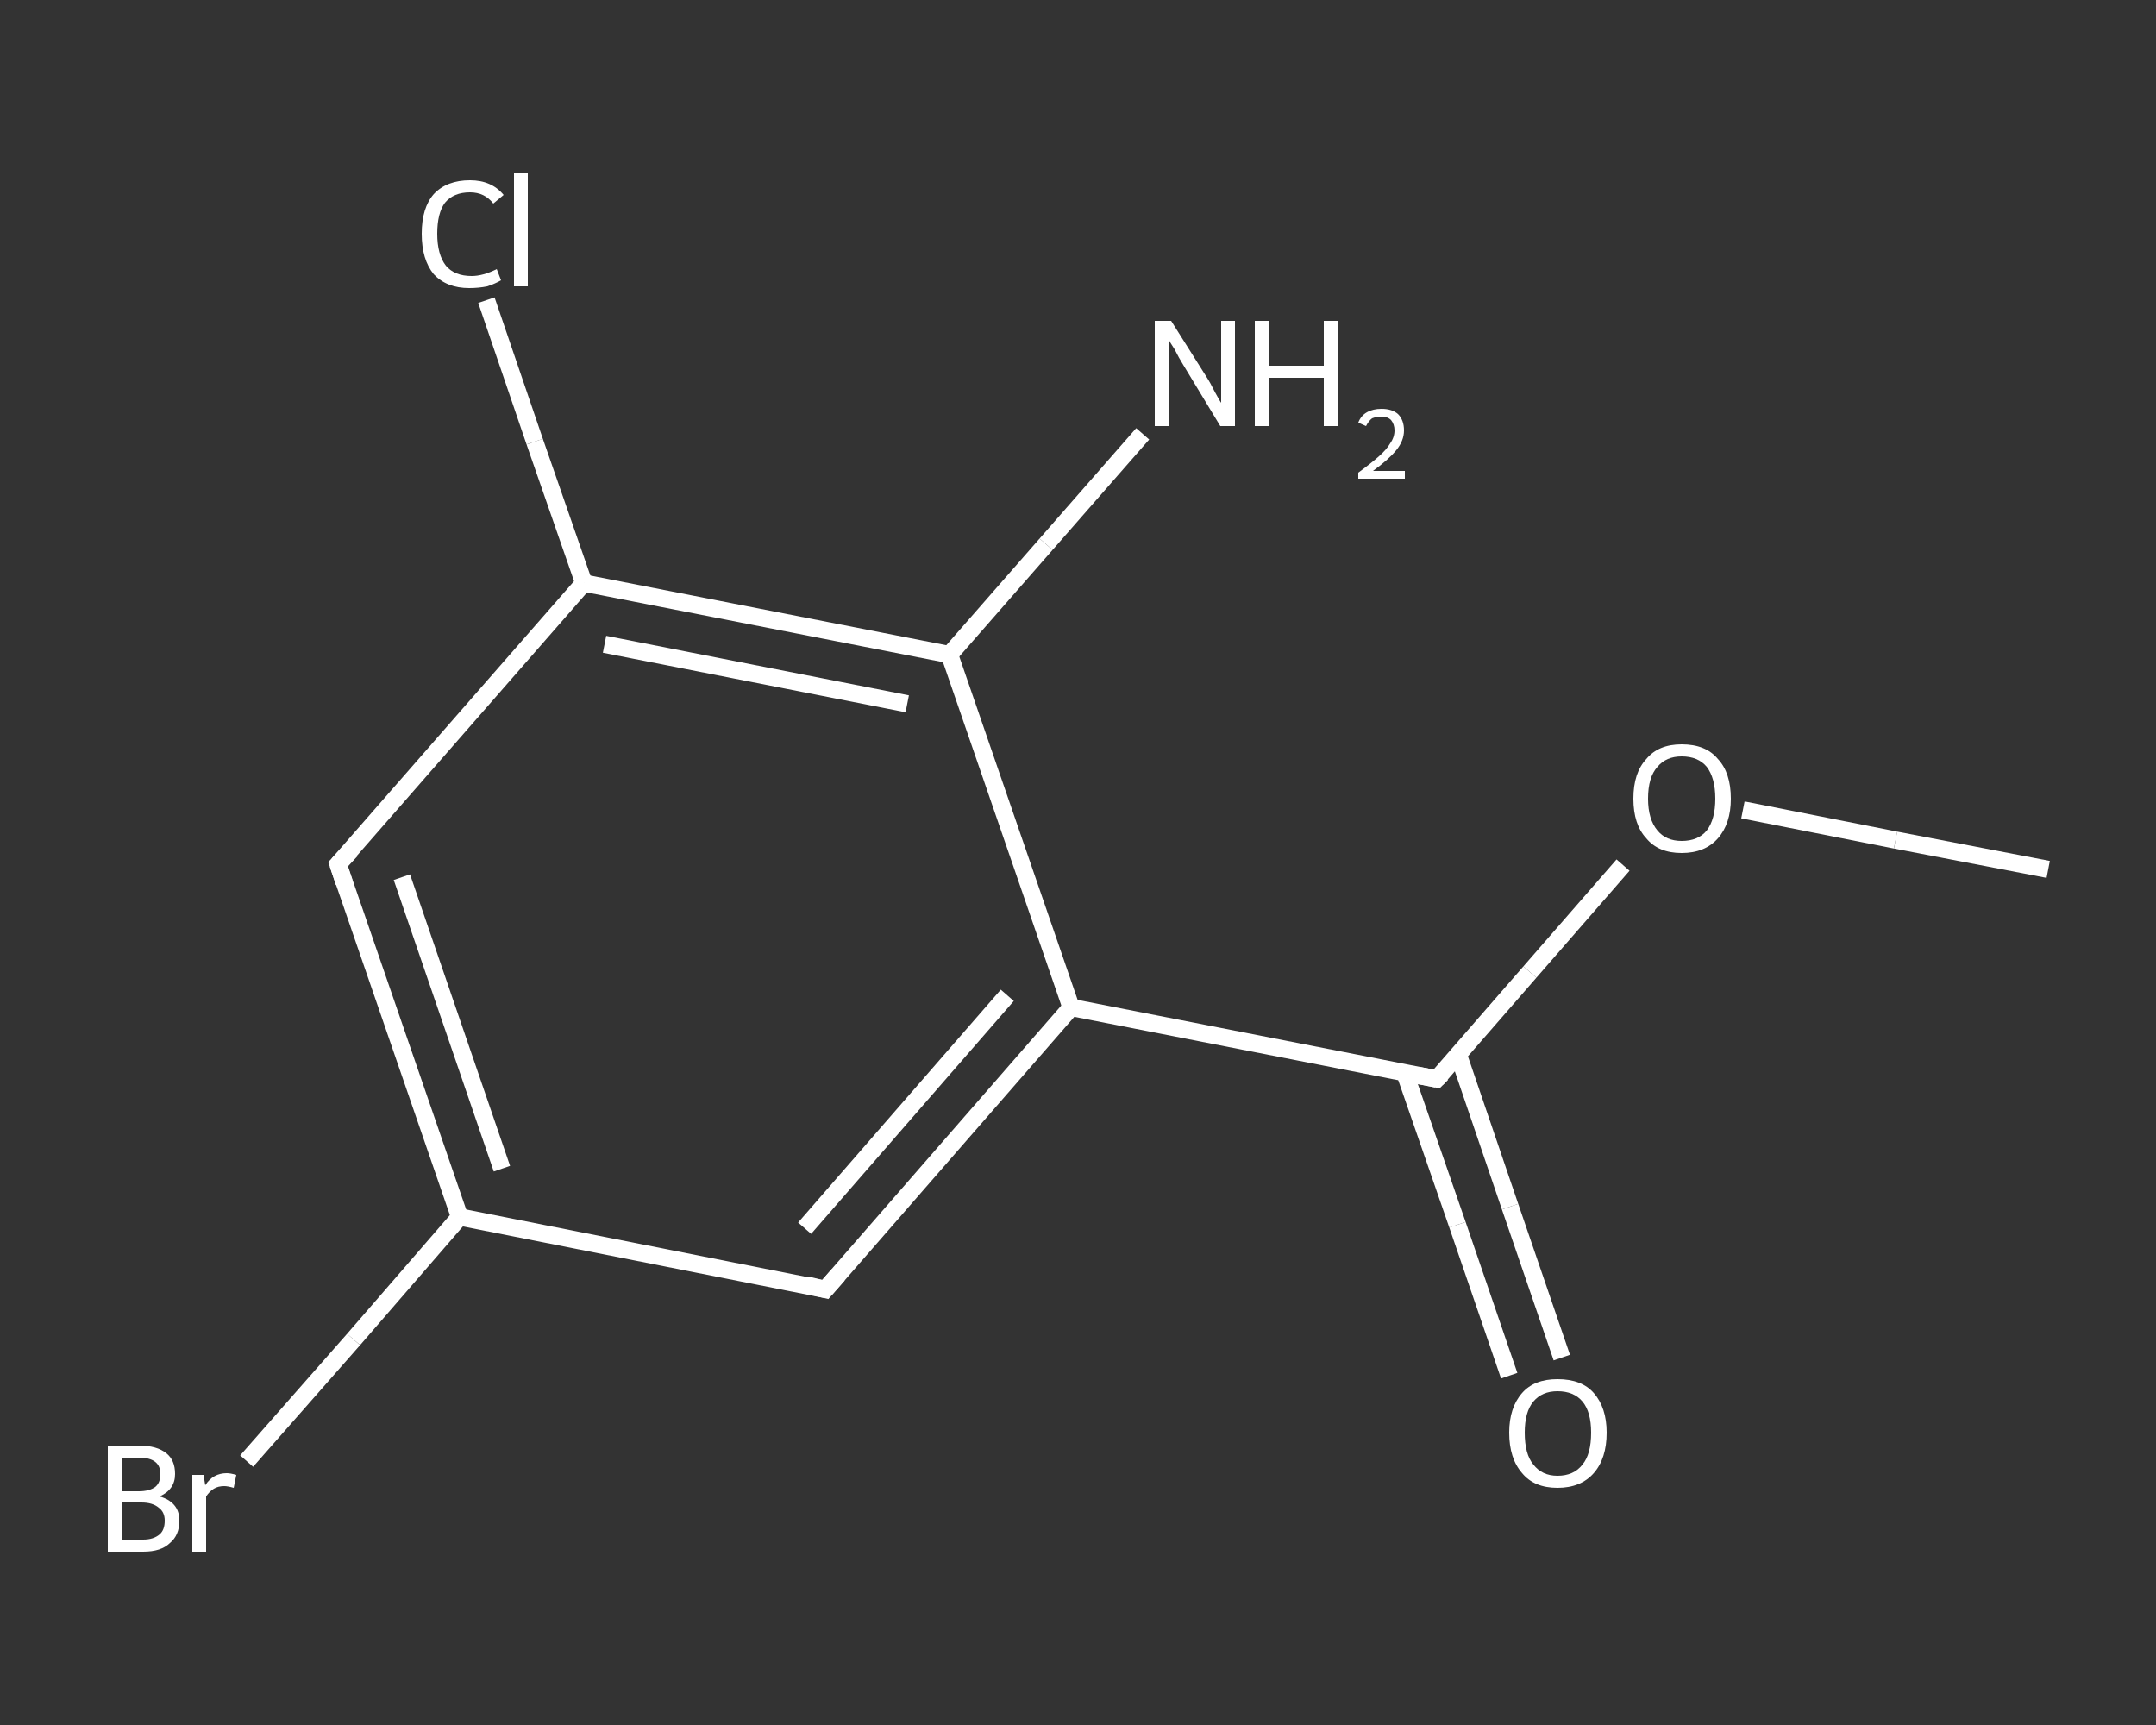 <?xml version='1.0' encoding='iso-8859-1'?>
<svg version='1.1' baseProfile='full'
              xmlns='http://www.w3.org/2000/svg'
                      xmlns:rdkit='http://www.rdkit.org/xml'
                      xmlns:xlink='http://www.w3.org/1999/xlink'
                  xml:space='preserve'
width='250px' height='200px' viewBox='0 0 250 200'>
<rect x="0" y="0" width="250" height="200" fill="#333333" stroke="none"/>
<!-- END OF HEADER -->
<rect style='opacity:1.0;fill:transparent;stroke:none' width='250.0' height='200.0' x='0.0' y='0.0'> </rect>
<path class='bond-0 atom-0 atom-1' d='M 237.5,100.8 L 219.8,97.4' style='fill:none;fill-rule:evenodd;stroke:#FFFFFF;stroke-width:2.0px;stroke-linecap:butt;stroke-linejoin:miter;stroke-opacity:1' />
<path class='bond-0 atom-0 atom-1' d='M 219.8,97.4 L 202.1,93.9' style='fill:none;fill-rule:evenodd;stroke:#FFFFFF;stroke-width:2.0px;stroke-linecap:butt;stroke-linejoin:miter;stroke-opacity:1' />
<path class='bond-1 atom-1 atom-2' d='M 188.2,100.3 L 177.4,112.7' style='fill:none;fill-rule:evenodd;stroke:#FFFFFF;stroke-width:2.0px;stroke-linecap:butt;stroke-linejoin:miter;stroke-opacity:1' />
<path class='bond-1 atom-1 atom-2' d='M 177.4,112.7 L 166.6,125.1' style='fill:none;fill-rule:evenodd;stroke:#FFFFFF;stroke-width:2.0px;stroke-linecap:butt;stroke-linejoin:miter;stroke-opacity:1' />
<path class='bond-2 atom-2 atom-3' d='M 162.9,124.4 L 169.0,142.0' style='fill:none;fill-rule:evenodd;stroke:#FFFFFF;stroke-width:2.0px;stroke-linecap:butt;stroke-linejoin:miter;stroke-opacity:1' />
<path class='bond-2 atom-2 atom-3' d='M 169.0,142.0 L 175.0,159.5' style='fill:none;fill-rule:evenodd;stroke:#FFFFFF;stroke-width:2.0px;stroke-linecap:butt;stroke-linejoin:miter;stroke-opacity:1' />
<path class='bond-2 atom-2 atom-3' d='M 169.1,122.3 L 175.1,139.9' style='fill:none;fill-rule:evenodd;stroke:#FFFFFF;stroke-width:2.0px;stroke-linecap:butt;stroke-linejoin:miter;stroke-opacity:1' />
<path class='bond-2 atom-2 atom-3' d='M 175.1,139.9 L 181.1,157.4' style='fill:none;fill-rule:evenodd;stroke:#FFFFFF;stroke-width:2.0px;stroke-linecap:butt;stroke-linejoin:miter;stroke-opacity:1' />
<path class='bond-3 atom-2 atom-4' d='M 166.6,125.1 L 124.2,116.8' style='fill:none;fill-rule:evenodd;stroke:#FFFFFF;stroke-width:2.0px;stroke-linecap:butt;stroke-linejoin:miter;stroke-opacity:1' />
<path class='bond-4 atom-4 atom-5' d='M 124.2,116.8 L 95.7,149.5' style='fill:none;fill-rule:evenodd;stroke:#FFFFFF;stroke-width:2.0px;stroke-linecap:butt;stroke-linejoin:miter;stroke-opacity:1' />
<path class='bond-4 atom-4 atom-5' d='M 116.8,115.4 L 93.3,142.4' style='fill:none;fill-rule:evenodd;stroke:#FFFFFF;stroke-width:2.0px;stroke-linecap:butt;stroke-linejoin:miter;stroke-opacity:1' />
<path class='bond-5 atom-5 atom-6' d='M 95.7,149.5 L 53.3,141.1' style='fill:none;fill-rule:evenodd;stroke:#FFFFFF;stroke-width:2.0px;stroke-linecap:butt;stroke-linejoin:miter;stroke-opacity:1' />
<path class='bond-6 atom-6 atom-7' d='M 53.3,141.1 L 41.0,155.3' style='fill:none;fill-rule:evenodd;stroke:#FFFFFF;stroke-width:2.0px;stroke-linecap:butt;stroke-linejoin:miter;stroke-opacity:1' />
<path class='bond-6 atom-6 atom-7' d='M 41.0,155.3 L 28.6,169.4' style='fill:none;fill-rule:evenodd;stroke:#FFFFFF;stroke-width:2.0px;stroke-linecap:butt;stroke-linejoin:miter;stroke-opacity:1' />
<path class='bond-7 atom-6 atom-8' d='M 53.3,141.1 L 39.2,100.2' style='fill:none;fill-rule:evenodd;stroke:#FFFFFF;stroke-width:2.0px;stroke-linecap:butt;stroke-linejoin:miter;stroke-opacity:1' />
<path class='bond-7 atom-6 atom-8' d='M 58.2,135.5 L 46.6,101.7' style='fill:none;fill-rule:evenodd;stroke:#FFFFFF;stroke-width:2.0px;stroke-linecap:butt;stroke-linejoin:miter;stroke-opacity:1' />
<path class='bond-8 atom-8 atom-9' d='M 39.2,100.2 L 67.7,67.6' style='fill:none;fill-rule:evenodd;stroke:#FFFFFF;stroke-width:2.0px;stroke-linecap:butt;stroke-linejoin:miter;stroke-opacity:1' />
<path class='bond-9 atom-9 atom-10' d='M 67.7,67.6 L 62.0,51.2' style='fill:none;fill-rule:evenodd;stroke:#FFFFFF;stroke-width:2.0px;stroke-linecap:butt;stroke-linejoin:miter;stroke-opacity:1' />
<path class='bond-9 atom-9 atom-10' d='M 62.0,51.2 L 56.4,34.8' style='fill:none;fill-rule:evenodd;stroke:#FFFFFF;stroke-width:2.0px;stroke-linecap:butt;stroke-linejoin:miter;stroke-opacity:1' />
<path class='bond-10 atom-9 atom-11' d='M 67.7,67.6 L 110.1,75.9' style='fill:none;fill-rule:evenodd;stroke:#FFFFFF;stroke-width:2.0px;stroke-linecap:butt;stroke-linejoin:miter;stroke-opacity:1' />
<path class='bond-10 atom-9 atom-11' d='M 70.1,74.7 L 105.2,81.6' style='fill:none;fill-rule:evenodd;stroke:#FFFFFF;stroke-width:2.0px;stroke-linecap:butt;stroke-linejoin:miter;stroke-opacity:1' />
<path class='bond-11 atom-11 atom-12' d='M 110.1,75.9 L 121.3,63.1' style='fill:none;fill-rule:evenodd;stroke:#FFFFFF;stroke-width:2.0px;stroke-linecap:butt;stroke-linejoin:miter;stroke-opacity:1' />
<path class='bond-11 atom-11 atom-12' d='M 121.3,63.1 L 132.5,50.3' style='fill:none;fill-rule:evenodd;stroke:#FFFFFF;stroke-width:2.0px;stroke-linecap:butt;stroke-linejoin:miter;stroke-opacity:1' />
<path class='bond-12 atom-11 atom-4' d='M 110.1,75.9 L 124.2,116.8' style='fill:none;fill-rule:evenodd;stroke:#FFFFFF;stroke-width:2.0px;stroke-linecap:butt;stroke-linejoin:miter;stroke-opacity:1' />
<path d='M 167.2,124.5 L 166.6,125.1 L 164.5,124.7' style='fill:none;stroke:#FFFFFF;stroke-width:2.0px;stroke-linecap:butt;stroke-linejoin:miter;stroke-opacity:1;' />
<path d='M 97.2,147.8 L 95.7,149.5 L 93.6,149.0' style='fill:none;stroke:#FFFFFF;stroke-width:2.0px;stroke-linecap:butt;stroke-linejoin:miter;stroke-opacity:1;' />
<path d='M 39.9,102.3 L 39.2,100.2 L 40.7,98.6' style='fill:none;stroke:#FFFFFF;stroke-width:2.0px;stroke-linecap:butt;stroke-linejoin:miter;stroke-opacity:1;' />
<path class='atom-1' d='M 189.4 92.6
Q 189.4 89.6, 190.9 88.0
Q 192.3 86.3, 195.0 86.3
Q 197.8 86.3, 199.2 88.0
Q 200.7 89.6, 200.7 92.6
Q 200.7 95.5, 199.2 97.2
Q 197.7 98.9, 195.0 98.9
Q 192.3 98.9, 190.9 97.2
Q 189.4 95.6, 189.4 92.6
M 195.0 97.5
Q 196.9 97.5, 197.9 96.3
Q 198.9 95.0, 198.9 92.6
Q 198.9 90.2, 197.9 88.9
Q 196.9 87.7, 195.0 87.7
Q 193.2 87.7, 192.2 88.9
Q 191.1 90.1, 191.1 92.6
Q 191.1 95.0, 192.2 96.3
Q 193.2 97.5, 195.0 97.5
' fill='#FFFFFF'/>
<path class='atom-3' d='M 175.0 166.1
Q 175.0 163.2, 176.5 161.5
Q 177.9 159.9, 180.6 159.9
Q 183.4 159.9, 184.8 161.5
Q 186.3 163.2, 186.3 166.1
Q 186.3 169.1, 184.8 170.8
Q 183.3 172.5, 180.6 172.5
Q 177.9 172.5, 176.5 170.8
Q 175.0 169.1, 175.0 166.1
M 180.6 171.1
Q 182.5 171.1, 183.5 169.8
Q 184.5 168.6, 184.5 166.1
Q 184.5 163.7, 183.5 162.5
Q 182.5 161.3, 180.6 161.3
Q 178.8 161.3, 177.8 162.5
Q 176.8 163.7, 176.8 166.1
Q 176.8 168.6, 177.8 169.8
Q 178.8 171.1, 180.6 171.1
' fill='#FFFFFF'/>
<path class='atom-7' d='M 18.5 173.5
Q 19.6 173.8, 20.2 174.5
Q 20.8 175.2, 20.8 176.3
Q 20.8 178.0, 19.7 178.9
Q 18.7 179.9, 16.6 179.9
L 12.5 179.9
L 12.5 167.6
L 16.1 167.6
Q 18.2 167.6, 19.3 168.5
Q 20.3 169.3, 20.3 170.9
Q 20.3 172.7, 18.5 173.5
M 14.1 169.0
L 14.1 172.9
L 16.1 172.9
Q 17.3 172.9, 18.0 172.4
Q 18.6 171.9, 18.6 170.9
Q 18.6 169.0, 16.1 169.0
L 14.1 169.0
M 16.6 178.5
Q 17.8 178.5, 18.5 177.9
Q 19.1 177.4, 19.1 176.3
Q 19.1 175.3, 18.4 174.8
Q 17.7 174.2, 16.4 174.2
L 14.1 174.2
L 14.1 178.5
L 16.6 178.5
' fill='#FFFFFF'/>
<path class='atom-7' d='M 23.6 171.0
L 23.8 172.2
Q 24.7 170.8, 26.3 170.8
Q 26.7 170.8, 27.4 171.0
L 27.1 172.5
Q 26.4 172.3, 26.0 172.3
Q 25.3 172.3, 24.8 172.6
Q 24.3 172.9, 23.9 173.5
L 23.9 179.9
L 22.3 179.9
L 22.3 171.0
L 23.6 171.0
' fill='#FFFFFF'/>
<path class='atom-10' d='M 48.9 27.1
Q 48.9 24.1, 50.3 22.5
Q 51.8 20.9, 54.5 20.9
Q 57.0 20.9, 58.4 22.6
L 57.2 23.6
Q 56.2 22.3, 54.5 22.3
Q 52.6 22.3, 51.6 23.5
Q 50.7 24.7, 50.7 27.1
Q 50.7 29.5, 51.7 30.8
Q 52.7 32.0, 54.7 32.0
Q 56.0 32.0, 57.6 31.2
L 58.1 32.5
Q 57.4 32.9, 56.5 33.2
Q 55.5 33.4, 54.4 33.4
Q 51.8 33.4, 50.3 31.8
Q 48.9 30.1, 48.9 27.1
' fill='#FFFFFF'/>
<path class='atom-10' d='M 59.6 20.1
L 61.2 20.1
L 61.2 33.2
L 59.6 33.2
L 59.6 20.1
' fill='#FFFFFF'/>
<path class='atom-12' d='M 135.8 37.2
L 139.9 43.7
Q 140.3 44.3, 140.9 45.5
Q 141.5 46.6, 141.6 46.7
L 141.6 37.2
L 143.2 37.2
L 143.2 49.4
L 141.5 49.4
L 137.2 42.3
Q 136.7 41.5, 136.2 40.5
Q 135.6 39.6, 135.5 39.3
L 135.5 49.4
L 133.9 49.4
L 133.9 37.2
L 135.8 37.2
' fill='#FFFFFF'/>
<path class='atom-12' d='M 145.5 37.2
L 147.2 37.2
L 147.2 42.4
L 153.5 42.4
L 153.5 37.2
L 155.1 37.2
L 155.1 49.4
L 153.5 49.4
L 153.5 43.8
L 147.2 43.8
L 147.2 49.4
L 145.5 49.4
L 145.5 37.2
' fill='#FFFFFF'/>
<path class='atom-12' d='M 157.5 49.0
Q 157.8 48.2, 158.5 47.8
Q 159.2 47.4, 160.2 47.4
Q 161.4 47.4, 162.1 48.0
Q 162.8 48.7, 162.8 49.9
Q 162.8 51.1, 161.9 52.2
Q 161.0 53.3, 159.2 54.6
L 162.9 54.6
L 162.9 55.5
L 157.5 55.5
L 157.5 54.8
Q 159.0 53.7, 159.9 52.9
Q 160.8 52.1, 161.2 51.4
Q 161.7 50.7, 161.7 49.9
Q 161.7 49.2, 161.3 48.7
Q 160.9 48.3, 160.2 48.3
Q 159.6 48.3, 159.1 48.5
Q 158.7 48.8, 158.4 49.4
L 157.5 49.0
' fill='#FFFFFF'/>
</svg>
